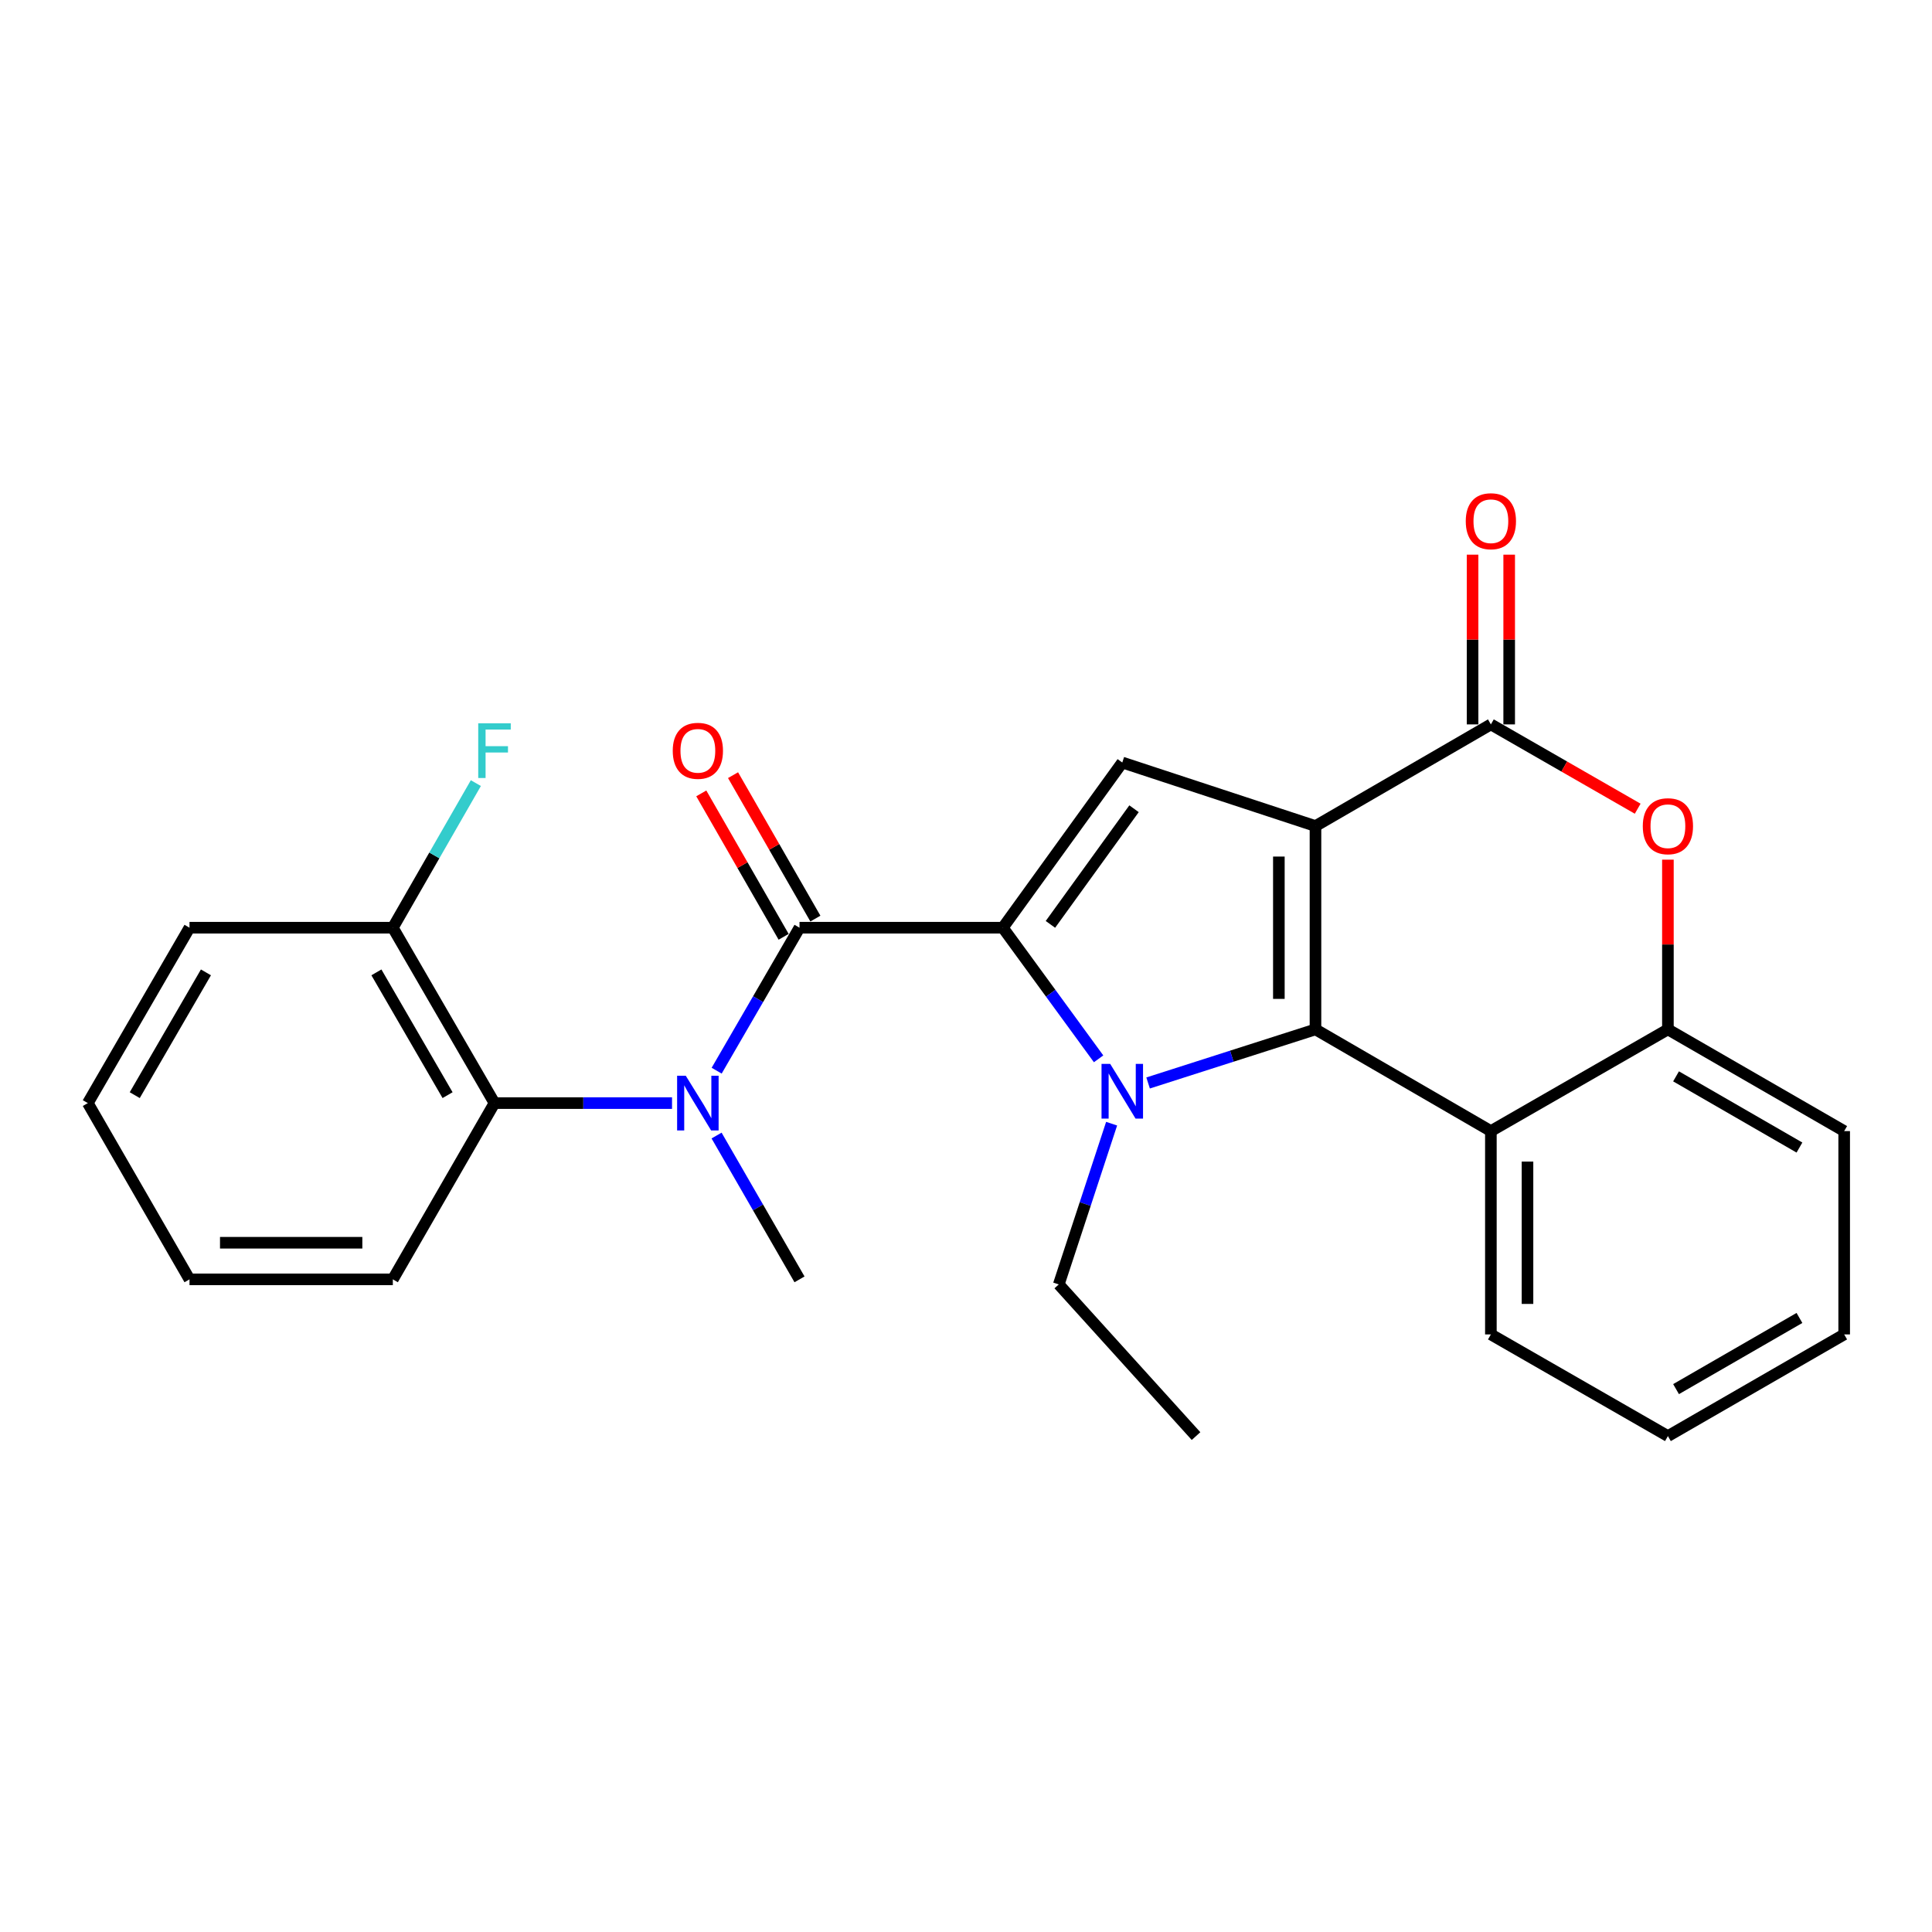 <?xml version='1.0' encoding='iso-8859-1'?>
<svg version='1.1' baseProfile='full'
              xmlns='http://www.w3.org/2000/svg'
                      xmlns:rdkit='http://www.rdkit.org/xml'
                      xmlns:xlink='http://www.w3.org/1999/xlink'
                  xml:space='preserve'
width='1000px' height='1000px' viewBox='0 0 1000 1000'>
<!-- END OF HEADER -->
<rect style='opacity:1.0;fill:#FFFFFF;stroke:none' width='1000' height='1000' x='0' y='0'> </rect>
<path class='bond-0' d='M 680.89,427.567 L 680.89,532.809' style='fill:none;fill-rule:evenodd;stroke:#000000;stroke-width:6px;stroke-linecap:butt;stroke-linejoin:miter;stroke-opacity:1' />
<path class='bond-0' d='M 661.938,443.353 L 661.938,517.023' style='fill:none;fill-rule:evenodd;stroke:#000000;stroke-width:6px;stroke-linecap:butt;stroke-linejoin:miter;stroke-opacity:1' />
<path class='bond-3' d='M 680.89,427.567 L 580.89,394.676' style='fill:none;fill-rule:evenodd;stroke:#000000;stroke-width:6px;stroke-linecap:butt;stroke-linejoin:miter;stroke-opacity:1' />
<path class='bond-5' d='M 680.89,427.567 L 771.677,374.945' style='fill:none;fill-rule:evenodd;stroke:#000000;stroke-width:6px;stroke-linecap:butt;stroke-linejoin:miter;stroke-opacity:1' />
<path class='bond-2' d='M 680.89,532.809 L 637.572,546.678' style='fill:none;fill-rule:evenodd;stroke:#000000;stroke-width:6px;stroke-linecap:butt;stroke-linejoin:miter;stroke-opacity:1' />
<path class='bond-2' d='M 637.572,546.678 L 594.255,560.547' style='fill:none;fill-rule:evenodd;stroke:#0000FF;stroke-width:6px;stroke-linecap:butt;stroke-linejoin:miter;stroke-opacity:1' />
<path class='bond-6' d='M 680.89,532.809 L 771.677,585.452' style='fill:none;fill-rule:evenodd;stroke:#000000;stroke-width:6px;stroke-linecap:butt;stroke-linejoin:miter;stroke-opacity:1' />
<path class='bond-1' d='M 519.067,480.177 L 580.89,394.676' style='fill:none;fill-rule:evenodd;stroke:#000000;stroke-width:6px;stroke-linecap:butt;stroke-linejoin:miter;stroke-opacity:1' />
<path class='bond-1' d='M 543.698,478.456 L 586.974,418.605' style='fill:none;fill-rule:evenodd;stroke:#000000;stroke-width:6px;stroke-linecap:butt;stroke-linejoin:miter;stroke-opacity:1' />
<path class='bond-4' d='M 519.067,480.177 L 413.825,480.177' style='fill:none;fill-rule:evenodd;stroke:#000000;stroke-width:6px;stroke-linecap:butt;stroke-linejoin:miter;stroke-opacity:1' />
<path class='bond-26' d='M 519.067,480.177 L 543.851,514.112' style='fill:none;fill-rule:evenodd;stroke:#000000;stroke-width:6px;stroke-linecap:butt;stroke-linejoin:miter;stroke-opacity:1' />
<path class='bond-26' d='M 543.851,514.112 L 568.635,548.046' style='fill:none;fill-rule:evenodd;stroke:#0000FF;stroke-width:6px;stroke-linecap:butt;stroke-linejoin:miter;stroke-opacity:1' />
<path class='bond-14' d='M 575.37,581.618 L 561.695,623.216' style='fill:none;fill-rule:evenodd;stroke:#0000FF;stroke-width:6px;stroke-linecap:butt;stroke-linejoin:miter;stroke-opacity:1' />
<path class='bond-14' d='M 561.695,623.216 L 548.02,664.815' style='fill:none;fill-rule:evenodd;stroke:#000000;stroke-width:6px;stroke-linecap:butt;stroke-linejoin:miter;stroke-opacity:1' />
<path class='bond-7' d='M 413.825,480.177 L 392.382,517.179' style='fill:none;fill-rule:evenodd;stroke:#000000;stroke-width:6px;stroke-linecap:butt;stroke-linejoin:miter;stroke-opacity:1' />
<path class='bond-7' d='M 392.382,517.179 L 370.94,554.181' style='fill:none;fill-rule:evenodd;stroke:#0000FF;stroke-width:6px;stroke-linecap:butt;stroke-linejoin:miter;stroke-opacity:1' />
<path class='bond-11' d='M 422.042,475.46 L 400.732,438.341' style='fill:none;fill-rule:evenodd;stroke:#000000;stroke-width:6px;stroke-linecap:butt;stroke-linejoin:miter;stroke-opacity:1' />
<path class='bond-11' d='M 400.732,438.341 L 379.422,401.222' style='fill:none;fill-rule:evenodd;stroke:#FF0000;stroke-width:6px;stroke-linecap:butt;stroke-linejoin:miter;stroke-opacity:1' />
<path class='bond-11' d='M 405.607,484.895 L 384.297,447.776' style='fill:none;fill-rule:evenodd;stroke:#000000;stroke-width:6px;stroke-linecap:butt;stroke-linejoin:miter;stroke-opacity:1' />
<path class='bond-11' d='M 384.297,447.776 L 362.986,410.657' style='fill:none;fill-rule:evenodd;stroke:#FF0000;stroke-width:6px;stroke-linecap:butt;stroke-linejoin:miter;stroke-opacity:1' />
<path class='bond-8' d='M 771.677,374.945 L 809.67,396.765' style='fill:none;fill-rule:evenodd;stroke:#000000;stroke-width:6px;stroke-linecap:butt;stroke-linejoin:miter;stroke-opacity:1' />
<path class='bond-8' d='M 809.67,396.765 L 847.664,418.584' style='fill:none;fill-rule:evenodd;stroke:#FF0000;stroke-width:6px;stroke-linecap:butt;stroke-linejoin:miter;stroke-opacity:1' />
<path class='bond-12' d='M 781.152,374.945 L 781.152,331.02' style='fill:none;fill-rule:evenodd;stroke:#000000;stroke-width:6px;stroke-linecap:butt;stroke-linejoin:miter;stroke-opacity:1' />
<path class='bond-12' d='M 781.152,331.02 L 781.152,287.094' style='fill:none;fill-rule:evenodd;stroke:#FF0000;stroke-width:6px;stroke-linecap:butt;stroke-linejoin:miter;stroke-opacity:1' />
<path class='bond-12' d='M 762.201,374.945 L 762.201,331.02' style='fill:none;fill-rule:evenodd;stroke:#000000;stroke-width:6px;stroke-linecap:butt;stroke-linejoin:miter;stroke-opacity:1' />
<path class='bond-12' d='M 762.201,331.02 L 762.201,287.094' style='fill:none;fill-rule:evenodd;stroke:#FF0000;stroke-width:6px;stroke-linecap:butt;stroke-linejoin:miter;stroke-opacity:1' />
<path class='bond-17' d='M 771.677,585.452 L 771.677,690.694' style='fill:none;fill-rule:evenodd;stroke:#000000;stroke-width:6px;stroke-linecap:butt;stroke-linejoin:miter;stroke-opacity:1' />
<path class='bond-17' d='M 790.628,601.238 L 790.628,674.908' style='fill:none;fill-rule:evenodd;stroke:#000000;stroke-width:6px;stroke-linecap:butt;stroke-linejoin:miter;stroke-opacity:1' />
<path class='bond-27' d='M 771.677,585.452 L 863.306,532.809' style='fill:none;fill-rule:evenodd;stroke:#000000;stroke-width:6px;stroke-linecap:butt;stroke-linejoin:miter;stroke-opacity:1' />
<path class='bond-10' d='M 347.842,570.964 L 301.896,570.964' style='fill:none;fill-rule:evenodd;stroke:#0000FF;stroke-width:6px;stroke-linecap:butt;stroke-linejoin:miter;stroke-opacity:1' />
<path class='bond-10' d='M 301.896,570.964 L 255.95,570.964' style='fill:none;fill-rule:evenodd;stroke:#000000;stroke-width:6px;stroke-linecap:butt;stroke-linejoin:miter;stroke-opacity:1' />
<path class='bond-16' d='M 370.898,587.757 L 392.361,624.975' style='fill:none;fill-rule:evenodd;stroke:#0000FF;stroke-width:6px;stroke-linecap:butt;stroke-linejoin:miter;stroke-opacity:1' />
<path class='bond-16' d='M 392.361,624.975 L 413.825,662.194' style='fill:none;fill-rule:evenodd;stroke:#000000;stroke-width:6px;stroke-linecap:butt;stroke-linejoin:miter;stroke-opacity:1' />
<path class='bond-9' d='M 863.306,444.958 L 863.306,488.883' style='fill:none;fill-rule:evenodd;stroke:#FF0000;stroke-width:6px;stroke-linecap:butt;stroke-linejoin:miter;stroke-opacity:1' />
<path class='bond-9' d='M 863.306,488.883 L 863.306,532.809' style='fill:none;fill-rule:evenodd;stroke:#000000;stroke-width:6px;stroke-linecap:butt;stroke-linejoin:miter;stroke-opacity:1' />
<path class='bond-19' d='M 863.306,532.809 L 954.545,585.452' style='fill:none;fill-rule:evenodd;stroke:#000000;stroke-width:6px;stroke-linecap:butt;stroke-linejoin:miter;stroke-opacity:1' />
<path class='bond-19' d='M 867.521,557.121 L 931.389,593.97' style='fill:none;fill-rule:evenodd;stroke:#000000;stroke-width:6px;stroke-linecap:butt;stroke-linejoin:miter;stroke-opacity:1' />
<path class='bond-13' d='M 255.95,570.964 L 203.329,480.177' style='fill:none;fill-rule:evenodd;stroke:#000000;stroke-width:6px;stroke-linecap:butt;stroke-linejoin:miter;stroke-opacity:1' />
<path class='bond-13' d='M 231.661,566.85 L 194.826,503.299' style='fill:none;fill-rule:evenodd;stroke:#000000;stroke-width:6px;stroke-linecap:butt;stroke-linejoin:miter;stroke-opacity:1' />
<path class='bond-18' d='M 255.95,570.964 L 203.329,662.194' style='fill:none;fill-rule:evenodd;stroke:#000000;stroke-width:6px;stroke-linecap:butt;stroke-linejoin:miter;stroke-opacity:1' />
<path class='bond-15' d='M 203.329,480.177 L 224.816,442.758' style='fill:none;fill-rule:evenodd;stroke:#000000;stroke-width:6px;stroke-linecap:butt;stroke-linejoin:miter;stroke-opacity:1' />
<path class='bond-15' d='M 224.816,442.758 L 246.302,405.339' style='fill:none;fill-rule:evenodd;stroke:#33CCCC;stroke-width:6px;stroke-linecap:butt;stroke-linejoin:miter;stroke-opacity:1' />
<path class='bond-20' d='M 203.329,480.177 L 98.086,480.177' style='fill:none;fill-rule:evenodd;stroke:#000000;stroke-width:6px;stroke-linecap:butt;stroke-linejoin:miter;stroke-opacity:1' />
<path class='bond-21' d='M 548.02,664.815 L 619.066,743.315' style='fill:none;fill-rule:evenodd;stroke:#000000;stroke-width:6px;stroke-linecap:butt;stroke-linejoin:miter;stroke-opacity:1' />
<path class='bond-22' d='M 771.677,690.694 L 863.306,743.315' style='fill:none;fill-rule:evenodd;stroke:#000000;stroke-width:6px;stroke-linecap:butt;stroke-linejoin:miter;stroke-opacity:1' />
<path class='bond-23' d='M 203.329,662.194 L 98.086,662.194' style='fill:none;fill-rule:evenodd;stroke:#000000;stroke-width:6px;stroke-linecap:butt;stroke-linejoin:miter;stroke-opacity:1' />
<path class='bond-23' d='M 187.543,643.242 L 113.873,643.242' style='fill:none;fill-rule:evenodd;stroke:#000000;stroke-width:6px;stroke-linecap:butt;stroke-linejoin:miter;stroke-opacity:1' />
<path class='bond-24' d='M 954.545,585.452 L 954.545,690.694' style='fill:none;fill-rule:evenodd;stroke:#000000;stroke-width:6px;stroke-linecap:butt;stroke-linejoin:miter;stroke-opacity:1' />
<path class='bond-29' d='M 98.086,480.177 L 45.455,570.964' style='fill:none;fill-rule:evenodd;stroke:#000000;stroke-width:6px;stroke-linecap:butt;stroke-linejoin:miter;stroke-opacity:1' />
<path class='bond-29' d='M 106.587,503.3 L 69.745,566.851' style='fill:none;fill-rule:evenodd;stroke:#000000;stroke-width:6px;stroke-linecap:butt;stroke-linejoin:miter;stroke-opacity:1' />
<path class='bond-28' d='M 863.306,743.315 L 954.545,690.694' style='fill:none;fill-rule:evenodd;stroke:#000000;stroke-width:6px;stroke-linecap:butt;stroke-linejoin:miter;stroke-opacity:1' />
<path class='bond-28' d='M 867.524,719.006 L 931.391,682.171' style='fill:none;fill-rule:evenodd;stroke:#000000;stroke-width:6px;stroke-linecap:butt;stroke-linejoin:miter;stroke-opacity:1' />
<path class='bond-25' d='M 98.086,662.194 L 45.455,570.964' style='fill:none;fill-rule:evenodd;stroke:#000000;stroke-width:6px;stroke-linecap:butt;stroke-linejoin:miter;stroke-opacity:1' />
<path  class='atom-3' d='M 574.63 550.666
L 583.91 565.666
Q 584.83 567.146, 586.31 569.826
Q 587.79 572.506, 587.87 572.666
L 587.87 550.666
L 591.63 550.666
L 591.63 578.986
L 587.75 578.986
L 577.79 562.586
Q 576.63 560.666, 575.39 558.466
Q 574.19 556.266, 573.83 555.586
L 573.83 578.986
L 570.15 578.986
L 570.15 550.666
L 574.63 550.666
' fill='#0000FF'/>
<path  class='atom-8' d='M 354.954 556.804
L 364.234 571.804
Q 365.154 573.284, 366.634 575.964
Q 368.114 578.644, 368.194 578.804
L 368.194 556.804
L 371.954 556.804
L 371.954 585.124
L 368.074 585.124
L 358.114 568.724
Q 356.954 566.804, 355.714 564.604
Q 354.514 562.404, 354.154 561.724
L 354.154 585.124
L 350.474 585.124
L 350.474 556.804
L 354.954 556.804
' fill='#0000FF'/>
<path  class='atom-9' d='M 850.306 427.647
Q 850.306 420.847, 853.666 417.047
Q 857.026 413.247, 863.306 413.247
Q 869.586 413.247, 872.946 417.047
Q 876.306 420.847, 876.306 427.647
Q 876.306 434.527, 872.906 438.447
Q 869.506 442.327, 863.306 442.327
Q 857.066 442.327, 853.666 438.447
Q 850.306 434.567, 850.306 427.647
M 863.306 439.127
Q 867.626 439.127, 869.946 436.247
Q 872.306 433.327, 872.306 427.647
Q 872.306 422.087, 869.946 419.287
Q 867.626 416.447, 863.306 416.447
Q 858.986 416.447, 856.626 419.247
Q 854.306 422.047, 854.306 427.647
Q 854.306 433.367, 856.626 436.247
Q 858.986 439.127, 863.306 439.127
' fill='#FF0000'/>
<path  class='atom-12' d='M 348.214 388.618
Q 348.214 381.818, 351.574 378.018
Q 354.934 374.218, 361.214 374.218
Q 367.494 374.218, 370.854 378.018
Q 374.214 381.818, 374.214 388.618
Q 374.214 395.498, 370.814 399.418
Q 367.414 403.298, 361.214 403.298
Q 354.974 403.298, 351.574 399.418
Q 348.214 395.538, 348.214 388.618
M 361.214 400.098
Q 365.534 400.098, 367.854 397.218
Q 370.214 394.298, 370.214 388.618
Q 370.214 383.058, 367.854 380.258
Q 365.534 377.418, 361.214 377.418
Q 356.894 377.418, 354.534 380.218
Q 352.214 383.018, 352.214 388.618
Q 352.214 394.338, 354.534 397.218
Q 356.894 400.098, 361.214 400.098
' fill='#FF0000'/>
<path  class='atom-13' d='M 758.677 269.783
Q 758.677 262.983, 762.037 259.183
Q 765.397 255.383, 771.677 255.383
Q 777.957 255.383, 781.317 259.183
Q 784.677 262.983, 784.677 269.783
Q 784.677 276.663, 781.277 280.583
Q 777.877 284.463, 771.677 284.463
Q 765.437 284.463, 762.037 280.583
Q 758.677 276.703, 758.677 269.783
M 771.677 281.263
Q 775.997 281.263, 778.317 278.383
Q 780.677 275.463, 780.677 269.783
Q 780.677 264.223, 778.317 261.423
Q 775.997 258.583, 771.677 258.583
Q 767.357 258.583, 764.997 261.383
Q 762.677 264.183, 762.677 269.783
Q 762.677 275.503, 764.997 278.383
Q 767.357 281.263, 771.677 281.263
' fill='#FF0000'/>
<path  class='atom-16' d='M 247.53 374.378
L 264.37 374.378
L 264.37 377.618
L 251.33 377.618
L 251.33 386.218
L 262.93 386.218
L 262.93 389.498
L 251.33 389.498
L 251.33 402.698
L 247.53 402.698
L 247.53 374.378
' fill='#33CCCC'/>
</svg>
